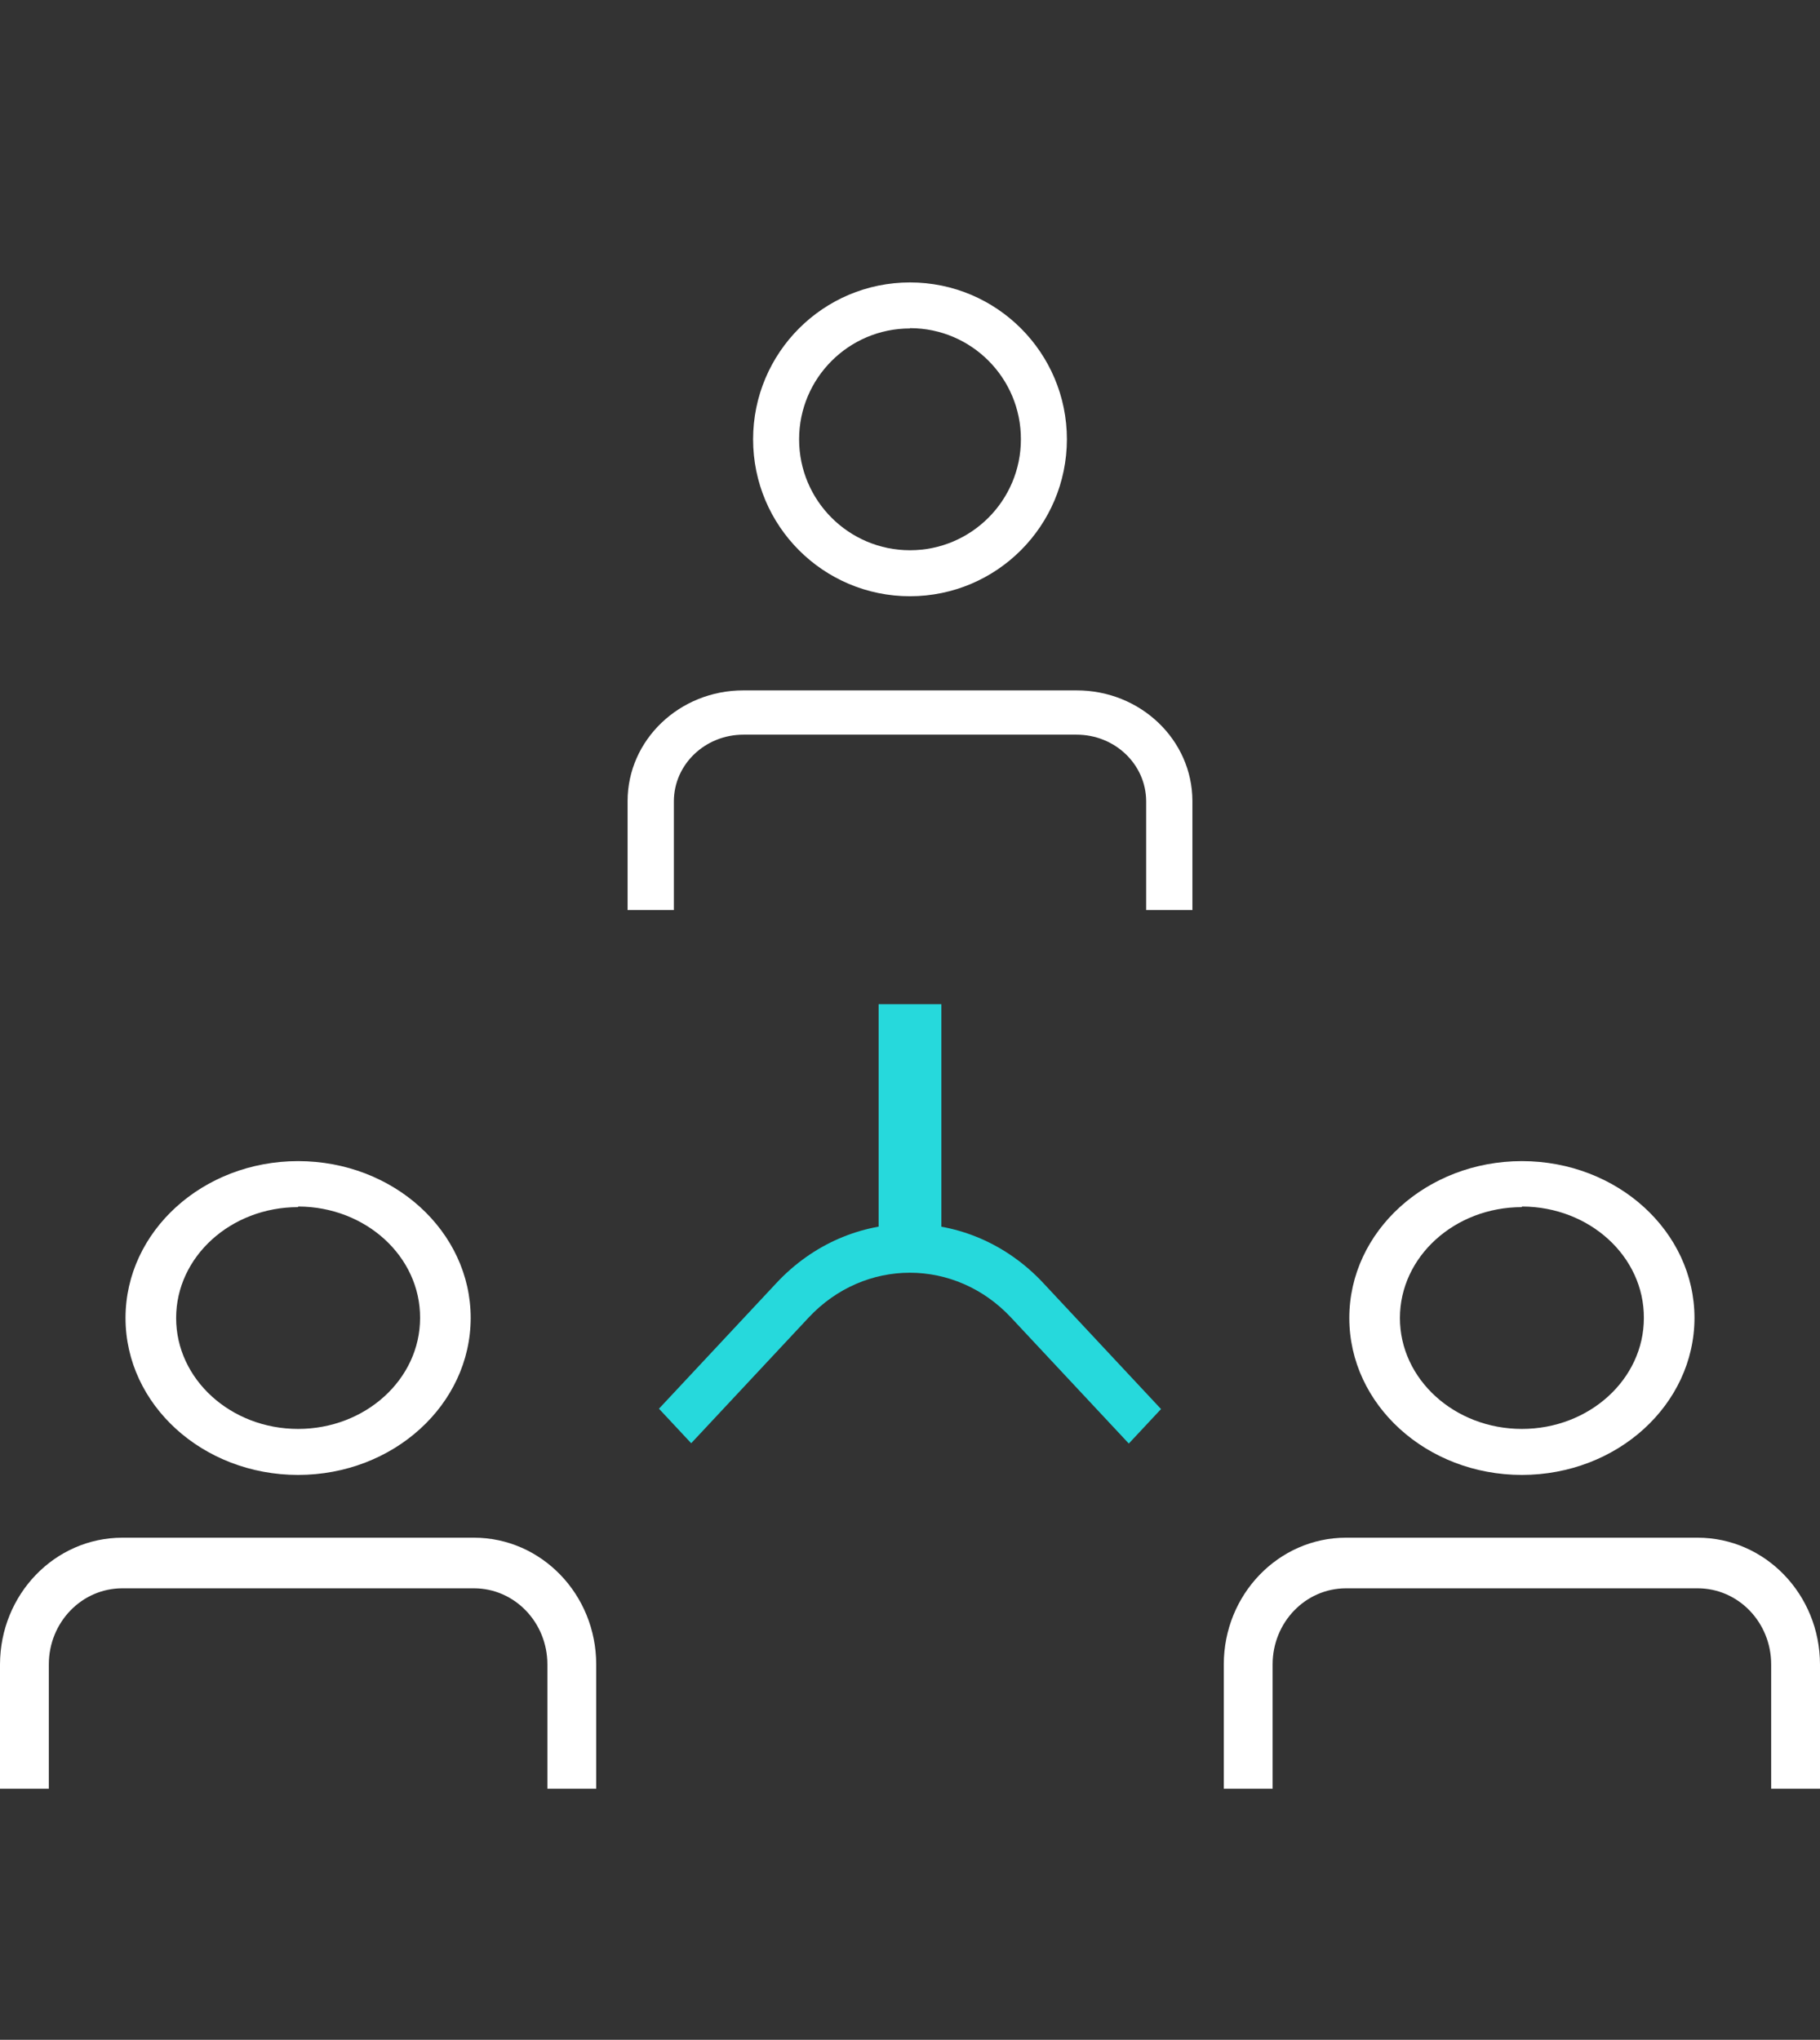 <?xml version="1.0" encoding="UTF-8"?> <svg xmlns="http://www.w3.org/2000/svg" width="58" height="65" viewBox="0 0 58 65" fill="none"><rect x="0" y="0" width="58" height="65" fill="#333333" stroke="none"/><path fill-rule="evenodd" clip-rule="evenodd" d="M19 57H17.444V53.038C17.444 51.7 16.401 50.616 15.109 50.613H3.897C2.604 50.613 1.556 51.698 1.556 53.038V57H0V53.038C0.005 50.809 1.743 49.003 3.897 49H15.109C17.257 49.003 19 50.81 19 53.038V57Z" fill="white"></path><path fill-rule="evenodd" clip-rule="evenodd" d="M9.5 47C6.462 47 4 44.761 4 42C4 39.239 6.462 37 9.5 37C12.538 37 15 39.239 15 42C14.995 44.761 12.538 46.998 9.5 47ZM9.5 38.466C7.355 38.466 5.613 40.048 5.613 42C5.613 43.952 7.355 45.534 9.5 45.534C11.645 45.534 13.387 43.952 13.387 42C13.398 40.045 11.661 38.455 9.511 38.447C9.505 38.447 9.505 38.447 9.5 38.447V38.466Z" fill="white"></path><path fill-rule="evenodd" clip-rule="evenodd" d="M58 57H56.444V53.038C56.444 51.698 55.396 50.613 54.103 50.613H42.891C41.599 50.616 40.556 51.7 40.556 53.038V57H39V53.038C39 50.81 40.743 49.003 42.891 49H54.103C56.257 49.003 57.995 50.809 58 53.038V57Z" fill="white"></path><path fill-rule="evenodd" clip-rule="evenodd" d="M48.5 47C45.462 47 43 44.761 43 42C43 39.239 45.462 37 48.5 37C51.538 37 54 39.239 54 42C53.995 44.761 51.538 46.998 48.5 47ZM48.5 38.466C46.355 38.466 44.613 40.048 44.613 42C44.613 43.952 46.355 45.534 48.5 45.534C50.645 45.534 52.387 43.952 52.387 42C52.398 40.045 50.661 38.455 48.511 38.447C48.505 38.447 48.505 38.447 48.5 38.447V38.466Z" fill="white"></path><path fill-rule="evenodd" clip-rule="evenodd" d="M38 29H36.526V25.528C36.52 24.358 35.533 23.411 34.309 23.411H23.692C22.468 23.411 21.48 24.358 21.475 25.528V29H20V25.528C20 23.58 21.652 22 23.686 22H23.692H34.309C36.344 21.998 37.995 23.575 38 25.523C38 25.525 38 25.527 38 25.528V29Z" fill="white"></path><path fill-rule="evenodd" clip-rule="evenodd" d="M29 19C26.238 19 24 16.762 24 14C24 11.239 26.238 9 29 9C31.762 9 34 11.239 34 14C33.995 16.761 31.762 18.997 29 19ZM29 10.466C27.05 10.466 25.466 12.048 25.466 14C25.466 15.952 27.05 17.534 29 17.534C30.95 17.534 32.534 15.952 32.534 14C32.539 12.048 30.96 10.462 29.01 10.457C29.005 10.457 29.005 10.457 29 10.457V10.466Z" fill="white"></path><path fill-rule="evenodd" clip-rule="evenodd" d="M35.973 46L32.222 41.987C30.439 40.08 27.551 40.08 25.768 41.987L22.027 45.99L21 44.89L24.741 40.887C27.086 38.373 30.895 38.371 33.245 40.882C33.245 40.884 33.249 40.886 33.249 40.887L37 44.901L35.973 46Z" fill="#26D9DC"></path><path fill-rule="evenodd" clip-rule="evenodd" d="M28 32H30V40H28V32Z" fill="#26D9DC"></path></svg> 